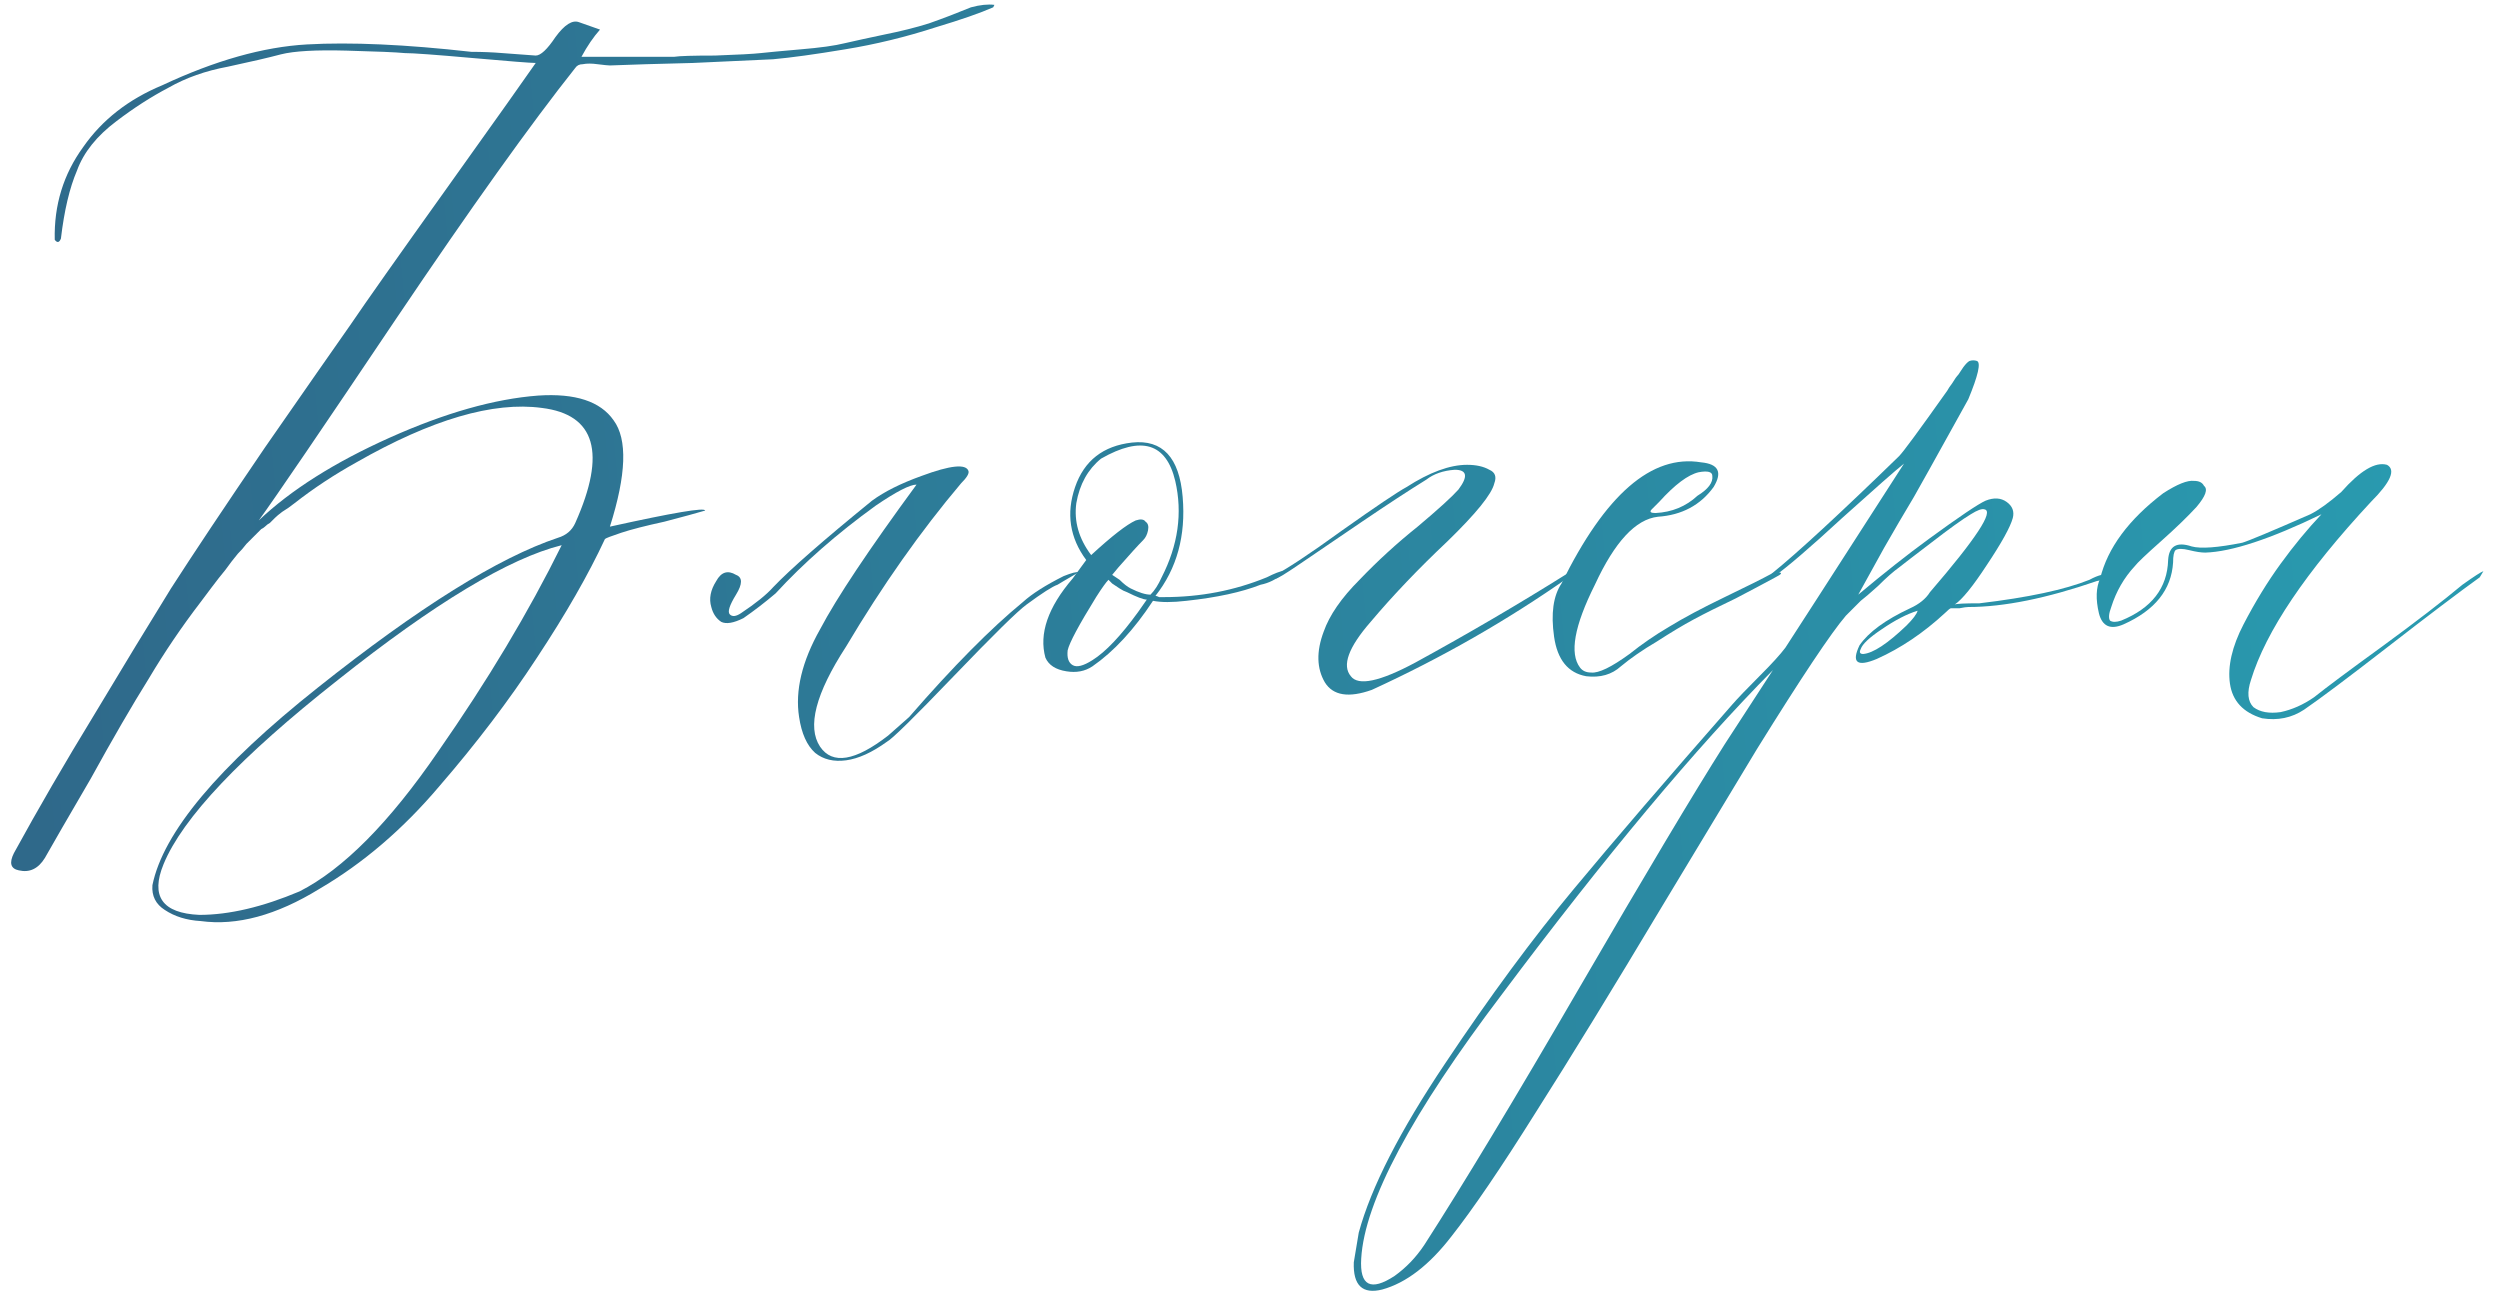 <?xml version="1.0" encoding="UTF-8"?> <svg xmlns="http://www.w3.org/2000/svg" width="149" height="77" viewBox="0 0 149 77" fill="none"> <path d="M42.024 30.43C41.533 30.577 40.722 30.798 39.593 31.093C38.463 31.339 37.603 31.56 37.013 31.756C36.424 31.953 36.105 32.075 36.055 32.125C35.073 34.237 33.722 36.595 32.002 39.199C30.332 41.754 28.391 44.308 26.181 46.863C24.019 49.418 21.636 51.456 19.033 52.979C16.478 54.551 14.12 55.19 11.958 54.895C11.123 54.846 10.411 54.625 9.821 54.232C9.281 53.888 9.035 53.397 9.084 52.758C9.723 49.614 13.014 45.684 18.959 40.968C24.953 36.202 29.718 33.23 33.255 32.051C33.746 31.904 34.09 31.609 34.287 31.167C36.154 26.991 35.49 24.706 32.297 24.313C29.399 23.92 25.714 25.001 21.243 27.556C19.917 28.293 18.689 29.103 17.559 29.988C17.313 30.184 17.067 30.356 16.822 30.503C16.625 30.651 16.478 30.774 16.38 30.872C16.282 30.97 16.183 31.068 16.085 31.167C15.987 31.216 15.889 31.29 15.79 31.388C15.741 31.437 15.667 31.486 15.569 31.535C15.52 31.584 15.446 31.658 15.348 31.756C15.25 31.854 15.152 31.953 15.053 32.051C15.004 32.1 14.881 32.223 14.685 32.419C14.537 32.616 14.366 32.812 14.169 33.009C13.923 33.304 13.678 33.623 13.432 33.967C13.186 34.262 12.916 34.606 12.621 34.999C12.327 35.392 12.106 35.686 11.958 35.883C10.828 37.357 9.797 38.88 8.863 40.452C7.881 42.024 6.726 44.014 5.4 46.421C4.024 48.779 3.115 50.351 2.673 51.137C2.28 51.776 1.764 52.021 1.126 51.874C0.634 51.776 0.536 51.432 0.831 50.842C2.256 48.239 3.852 45.487 5.621 42.589C7.389 39.641 8.912 37.136 10.19 35.072C11.516 33.009 13.383 30.209 15.79 26.672C18.247 23.134 19.942 20.703 20.875 19.376C21.808 18 23.749 15.249 26.697 11.123C29.644 6.996 31.388 4.539 31.929 3.753C31.634 3.753 30.381 3.655 28.17 3.459C25.96 3.262 24.609 3.164 24.117 3.164C23.626 3.115 22.472 3.066 20.654 3.017C18.836 2.967 17.534 3.041 16.748 3.238C16.011 3.434 14.955 3.68 13.579 3.975C12.253 4.22 11.074 4.638 10.042 5.227C9.011 5.768 7.979 6.431 6.947 7.217C5.768 8.101 4.982 9.084 4.589 10.165C4.147 11.196 3.828 12.547 3.631 14.218C3.533 14.463 3.41 14.488 3.263 14.291C3.214 12.228 3.779 10.386 4.958 8.764C6.088 7.143 7.66 5.915 9.674 5.08C12.818 3.606 15.692 2.795 18.296 2.648C20.899 2.501 24.166 2.648 28.097 3.09C28.735 3.09 29.349 3.115 29.939 3.164C30.578 3.213 31.241 3.262 31.929 3.311C32.223 3.311 32.616 2.943 33.108 2.206C33.648 1.469 34.115 1.174 34.508 1.322L35.761 1.764C35.368 2.206 34.999 2.746 34.655 3.385C34.852 3.385 35.736 3.385 37.308 3.385C38.929 3.385 39.887 3.385 40.182 3.385C40.477 3.336 41.287 3.311 42.614 3.311C43.989 3.262 44.898 3.213 45.34 3.164C45.783 3.115 46.569 3.041 47.699 2.943C48.878 2.845 49.762 2.722 50.352 2.574C50.99 2.427 51.776 2.255 52.71 2.059C53.692 1.862 54.577 1.641 55.362 1.395C56.198 1.101 57.033 0.781 57.868 0.437C58.408 0.29 58.875 0.241 59.268 0.29L59.194 0.437C58.408 0.781 57.279 1.174 55.805 1.616C53.987 2.206 52.169 2.648 50.352 2.943C48.583 3.238 47.158 3.434 46.077 3.532C44.997 3.581 43.4 3.655 41.287 3.753C39.224 3.803 37.578 3.852 36.35 3.901C36.252 3.901 36.006 3.876 35.613 3.827C35.269 3.778 34.974 3.778 34.729 3.827C34.532 3.827 34.385 3.901 34.287 4.048C31.634 7.389 28.072 12.375 23.602 19.008C19.18 25.591 16.453 29.595 15.422 31.019C17.338 29.201 19.942 27.556 23.233 26.082C26.525 24.608 29.472 23.773 32.076 23.576C34.287 23.429 35.785 23.92 36.571 25.05C37.406 26.18 37.333 28.293 36.35 31.388C40.133 30.552 42.024 30.233 42.024 30.43ZM33.476 32.493C30.332 33.279 25.886 35.957 20.138 40.526C14.341 45.094 10.877 48.754 9.748 51.505C8.961 53.422 9.674 54.429 11.885 54.527C13.653 54.527 15.643 54.06 17.854 53.127C20.457 51.8 23.209 49.025 26.107 44.8C29.055 40.575 31.511 36.472 33.476 32.493Z" fill="url(#paint0_linear_25_3)"></path> <path d="M42.393 36.178C42.246 35.686 42.344 35.17 42.688 34.63C42.983 34.09 43.376 33.967 43.867 34.262C44.26 34.409 44.26 34.802 43.867 35.441C43.474 36.079 43.351 36.472 43.499 36.62C43.646 36.767 43.867 36.743 44.162 36.546C45.046 35.957 45.685 35.441 46.078 34.999C47.11 33.918 49.075 32.198 51.973 29.84C52.71 29.3 53.693 28.808 54.921 28.366C56.64 27.728 57.574 27.63 57.721 28.072C57.77 28.219 57.623 28.465 57.279 28.808C54.872 31.658 52.587 34.9 50.426 38.536C48.608 41.336 48.092 43.326 48.878 44.505C49.615 45.586 50.966 45.364 52.931 43.842C53.324 43.498 53.742 43.129 54.184 42.736C56.788 39.739 59.048 37.455 60.964 35.883C61.504 35.392 62.315 34.876 63.395 34.335C63.887 34.139 64.181 34.065 64.28 34.114L63.395 34.63L63.027 34.851C62.732 34.95 62.118 35.343 61.185 36.03C60.644 36.423 59.195 37.848 56.837 40.304C54.479 42.761 53.152 44.063 52.858 44.21C51.973 44.849 51.163 45.217 50.426 45.315C49.689 45.414 49.075 45.266 48.584 44.873C48.092 44.431 47.773 43.719 47.626 42.736C47.38 41.164 47.797 39.42 48.878 37.504C49.861 35.637 51.777 32.763 54.626 28.882C54.233 28.882 53.422 29.3 52.194 30.135C49.885 31.805 47.896 33.549 46.225 35.367C45.587 35.907 44.948 36.399 44.309 36.841C43.72 37.136 43.278 37.209 42.983 37.062C42.688 36.865 42.492 36.571 42.393 36.178Z" fill="url(#paint1_linear_25_3)"></path> <path d="M75.498 34.409C75.989 34.163 76.308 34.041 76.456 34.041C76.554 34.041 76.554 34.09 76.456 34.188C76.062 34.532 75.62 34.753 75.129 34.851C73.999 35.293 72.525 35.613 70.708 35.809C69.872 35.907 69.209 35.907 68.718 35.809C67.588 37.529 66.384 38.831 65.107 39.715C64.665 40.01 64.149 40.108 63.559 40.01C62.921 39.911 62.503 39.641 62.307 39.199C61.914 37.774 62.454 36.202 63.928 34.483L64.739 33.377C63.756 32.051 63.535 30.602 64.075 29.03C64.616 27.457 65.746 26.573 67.465 26.377C69.283 26.18 70.29 27.261 70.487 29.619C70.683 31.928 70.143 33.893 68.865 35.514C68.914 35.514 68.988 35.539 69.086 35.588C69.185 35.588 69.283 35.588 69.381 35.588C71.543 35.588 73.582 35.195 75.498 34.409ZM65.623 27.335C64.837 27.973 64.346 28.858 64.149 29.988C64.002 31.068 64.296 32.1 65.033 33.083C66.261 31.953 67.146 31.265 67.686 31.019C67.981 30.921 68.177 30.946 68.276 31.093C68.423 31.191 68.472 31.363 68.423 31.609C68.374 31.854 68.276 32.051 68.128 32.198C67.834 32.493 67.342 33.033 66.654 33.819L66.286 34.262L66.728 34.556C66.974 34.802 67.195 34.974 67.391 35.072C67.883 35.318 68.276 35.441 68.57 35.441C68.816 35.195 69.037 34.851 69.234 34.409C70.216 32.493 70.487 30.577 70.044 28.661C69.504 26.401 68.03 25.959 65.623 27.335ZM68.35 35.736C68.153 35.736 67.76 35.588 67.17 35.293C67.023 35.244 66.876 35.17 66.728 35.072C66.581 34.974 66.433 34.876 66.286 34.778C66.188 34.679 66.114 34.606 66.065 34.556C65.918 34.704 65.672 35.048 65.328 35.588C64.296 37.258 63.731 38.315 63.633 38.757C63.584 39.199 63.682 39.494 63.928 39.641C64.174 39.788 64.567 39.69 65.107 39.346C65.893 38.855 66.802 37.897 67.834 36.472L68.35 35.736Z" fill="url(#paint2_linear_25_3)"></path> <path d="M81.764 41.115C80.389 41.606 79.455 41.459 78.964 40.673C78.473 39.838 78.448 38.831 78.89 37.651C79.234 36.669 79.946 35.637 81.027 34.556C82.108 33.426 83.263 32.37 84.491 31.388C85.719 30.356 86.529 29.619 86.923 29.177C87.512 28.391 87.438 27.998 86.701 27.998C86.014 28.047 85.449 28.244 85.007 28.587C83.975 29.226 82.698 30.061 81.175 31.093C79.652 32.125 78.424 32.96 77.49 33.599C76.557 34.237 76.065 34.532 76.016 34.483L75.869 34.335C76.655 33.942 78.031 33.033 79.996 31.609C82.01 30.184 83.287 29.324 83.828 29.03C85.203 28.145 86.407 27.703 87.438 27.703C87.979 27.703 88.421 27.801 88.765 27.998C89.109 28.145 89.207 28.416 89.06 28.808C88.912 29.447 87.979 30.602 86.259 32.272C84.54 33.893 83.017 35.49 81.691 37.062C80.364 38.585 79.971 39.666 80.511 40.304C80.954 40.894 82.231 40.624 84.343 39.494C87.487 37.774 90.509 36.006 93.407 34.188L93.481 34.409C89.846 36.964 85.94 39.199 81.764 41.115Z" fill="url(#paint3_linear_25_3)"></path> <path d="M101.392 27.556C102.424 27.654 102.669 28.145 102.129 29.03C101.343 30.11 100.237 30.7 98.813 30.798C97.486 30.946 96.234 32.297 95.055 34.851C93.826 37.308 93.532 38.953 94.17 39.788C94.318 39.985 94.539 40.083 94.834 40.083C95.276 40.132 96.037 39.764 97.118 38.978C97.855 38.388 98.641 37.848 99.476 37.357C100.36 36.816 101.466 36.227 102.792 35.588C104.119 34.95 105.052 34.483 105.592 34.188C105.691 34.139 105.813 34.114 105.961 34.114C106.256 34.114 106.206 34.213 105.813 34.409C105.273 34.704 104.487 35.121 103.455 35.662C102.424 36.153 101.589 36.571 100.95 36.915C100.311 37.258 99.574 37.701 98.739 38.241C97.904 38.732 97.192 39.224 96.602 39.715C96.062 40.206 95.374 40.403 94.539 40.304C93.458 40.108 92.819 39.322 92.623 37.946C92.426 36.571 92.574 35.514 93.065 34.778C95.669 29.472 98.444 27.064 101.392 27.556ZM101.245 28.145C100.606 28.293 99.82 28.882 98.886 29.914L98.444 30.356C98.297 30.503 98.371 30.577 98.665 30.577C99.648 30.528 100.483 30.184 101.171 29.545C101.81 29.152 102.104 28.759 102.055 28.366C102.055 28.121 101.785 28.047 101.245 28.145Z" fill="url(#paint4_linear_25_3)"></path> <path d="M103.235 41.999C103.579 41.606 104.12 41.041 104.857 40.304C105.594 39.568 106.109 39.002 106.404 38.609C106.601 38.315 108.959 34.655 113.479 27.63C112.987 28.023 111.759 29.103 109.794 30.872C107.878 32.641 106.502 33.819 105.667 34.409L105.594 34.188C107.117 32.96 109.647 30.626 113.184 27.187C113.429 26.942 114.387 25.64 116.058 23.282C116.107 23.183 116.205 23.036 116.353 22.84C116.5 22.594 116.623 22.422 116.721 22.324C116.819 22.176 116.917 22.029 117.016 21.881C117.163 21.685 117.286 21.562 117.384 21.513C117.532 21.464 117.679 21.464 117.826 21.513C118.072 21.611 117.9 22.373 117.31 23.797C115.296 27.433 114.215 29.373 114.068 29.619C113.479 30.602 112.889 31.609 112.299 32.641L110.752 35.441C112.275 34.163 113.675 33.058 114.952 32.125C116.77 30.798 117.9 30.037 118.342 29.84C118.833 29.644 119.251 29.668 119.595 29.914C119.939 30.16 120.062 30.479 119.963 30.872C119.816 31.412 119.3 32.346 118.416 33.672C117.581 34.95 116.942 35.736 116.5 36.03C116.598 35.981 117.089 35.957 117.974 35.957C120.872 35.613 123.058 35.146 124.532 34.556C125.073 34.262 125.49 34.163 125.785 34.262C125.932 34.262 125.883 34.311 125.638 34.409C125.49 34.507 125.269 34.581 124.974 34.63C121.978 35.662 119.423 36.178 117.31 36.178C117.212 36.178 117.04 36.202 116.795 36.251C116.598 36.251 116.426 36.251 116.279 36.251C116.23 36.251 116.107 36.35 115.91 36.546C114.633 37.725 113.282 38.634 111.857 39.273C110.678 39.764 110.334 39.494 110.826 38.462C111.366 37.676 112.373 36.939 113.847 36.251C114.387 36.006 114.78 35.686 115.026 35.293C117.777 32.1 118.858 30.454 118.268 30.356C118.121 30.307 117.851 30.405 117.458 30.651C116.967 30.946 116.181 31.511 115.1 32.346C114.068 33.132 113.429 33.623 113.184 33.819C112.84 34.065 112.422 34.434 111.931 34.925C111.44 35.367 111.096 35.662 110.899 35.809L110.015 36.694C109.131 37.725 107.362 40.378 104.709 44.652C103.972 45.88 102.105 48.975 99.109 53.937C96.112 58.948 93.582 63.075 91.519 66.317C89.455 69.609 87.785 72.065 86.507 73.687C85.181 75.406 83.805 76.462 82.381 76.855C81.202 77.15 80.637 76.61 80.686 75.234L80.981 73.466C81.718 70.763 83.437 67.398 86.139 63.37C88.792 59.391 91.347 55.927 93.803 52.979C96.21 50.081 99.354 46.421 103.235 41.999ZM89.529 59.243C84.125 66.367 81.325 71.623 81.128 75.013C81.03 76.634 81.693 76.978 83.118 76.045C83.805 75.553 84.395 74.939 84.886 74.202C87.195 70.616 90.29 65.482 94.171 58.801C98.052 52.12 100.926 47.305 102.793 44.357L105.667 39.936C101.049 44.603 95.67 51.039 89.529 59.243ZM114.289 36.399C113.65 36.595 112.938 36.964 112.152 37.504C111.415 37.995 110.998 38.388 110.899 38.683C110.801 38.88 110.85 38.978 111.047 38.978C111.636 38.929 112.496 38.364 113.626 37.283C114.019 36.89 114.24 36.595 114.289 36.399Z" fill="url(#paint5_linear_25_3)"></path> <path d="M148.012 34.041L147.791 34.409C146.563 35.293 144.745 36.669 142.338 38.536C139.931 40.403 138.26 41.655 137.327 42.294C136.59 42.785 135.755 42.957 134.821 42.81C133.691 42.466 133.053 41.778 132.905 40.746C132.758 39.715 133.028 38.536 133.716 37.209C134.404 35.883 135.141 34.679 135.927 33.599C136.713 32.518 137.523 31.535 138.359 30.651C135.313 32.125 133.004 32.886 131.432 32.935C131.186 32.935 130.867 32.886 130.474 32.788C130.081 32.69 129.81 32.69 129.663 32.788C129.565 32.886 129.516 33.132 129.516 33.525C129.417 35.146 128.435 36.374 126.568 37.209C125.782 37.553 125.291 37.332 125.094 36.546C124.898 35.711 124.922 35.023 125.168 34.483C125.61 32.665 126.863 30.97 128.926 29.398C129.761 28.858 130.375 28.612 130.768 28.661C131.063 28.661 131.26 28.759 131.358 28.956C131.604 29.152 131.456 29.57 130.916 30.209C130.375 30.798 129.663 31.486 128.779 32.272C127.894 33.058 127.379 33.549 127.231 33.746C126.593 34.434 126.126 35.244 125.831 36.178C125.684 36.571 125.659 36.841 125.757 36.988C125.905 37.087 126.126 37.087 126.421 36.988C128.238 36.251 129.172 35.048 129.221 33.377C129.27 32.542 129.737 32.272 130.621 32.567C131.161 32.714 132.169 32.641 133.642 32.346C133.986 32.247 135.337 31.683 137.695 30.651C138.187 30.405 138.801 29.963 139.538 29.324C140.668 28.047 141.576 27.507 142.264 27.703C142.805 27.998 142.485 28.735 141.306 29.914C137.425 34.09 135.042 37.627 134.158 40.526C133.913 41.262 133.962 41.803 134.306 42.147C134.699 42.441 135.239 42.54 135.927 42.441C136.615 42.294 137.278 41.999 137.916 41.557C138.653 40.968 140.004 39.961 141.969 38.536C143.984 37.062 145.58 35.834 146.759 34.851C147.447 34.36 147.865 34.09 148.012 34.041Z" fill="url(#paint6_linear_25_3)"></path> <defs> <linearGradient id="paint0_linear_25_3" x1="-29.839" y1="-73.391" x2="132.251" y2="-88.805" gradientUnits="userSpaceOnUse"> <stop stop-color="#306285"></stop> <stop offset="1" stop-color="#299AAF"></stop> </linearGradient> <linearGradient id="paint1_linear_25_3" x1="-29.839" y1="-73.391" x2="132.251" y2="-88.805" gradientUnits="userSpaceOnUse"> <stop stop-color="#306285"></stop> <stop offset="1" stop-color="#299AAF"></stop> </linearGradient> <linearGradient id="paint2_linear_25_3" x1="-29.839" y1="-73.391" x2="132.251" y2="-88.805" gradientUnits="userSpaceOnUse"> <stop stop-color="#306285"></stop> <stop offset="1" stop-color="#299AAF"></stop> </linearGradient> <linearGradient id="paint3_linear_25_3" x1="-29.839" y1="-73.391" x2="132.251" y2="-88.805" gradientUnits="userSpaceOnUse"> <stop stop-color="#306285"></stop> <stop offset="1" stop-color="#299AAF"></stop> </linearGradient> <linearGradient id="paint4_linear_25_3" x1="-29.839" y1="-73.391" x2="132.251" y2="-88.805" gradientUnits="userSpaceOnUse"> <stop stop-color="#306285"></stop> <stop offset="1" stop-color="#299AAF"></stop> </linearGradient> <linearGradient id="paint5_linear_25_3" x1="-29.839" y1="-73.391" x2="132.251" y2="-88.805" gradientUnits="userSpaceOnUse"> <stop stop-color="#306285"></stop> <stop offset="1" stop-color="#299AAF"></stop> </linearGradient> <linearGradient id="paint6_linear_25_3" x1="-29.839" y1="-73.391" x2="132.251" y2="-88.805" gradientUnits="userSpaceOnUse"> <stop stop-color="#306285"></stop> <stop offset="1" stop-color="#299AAF"></stop> </linearGradient> </defs> </svg> 